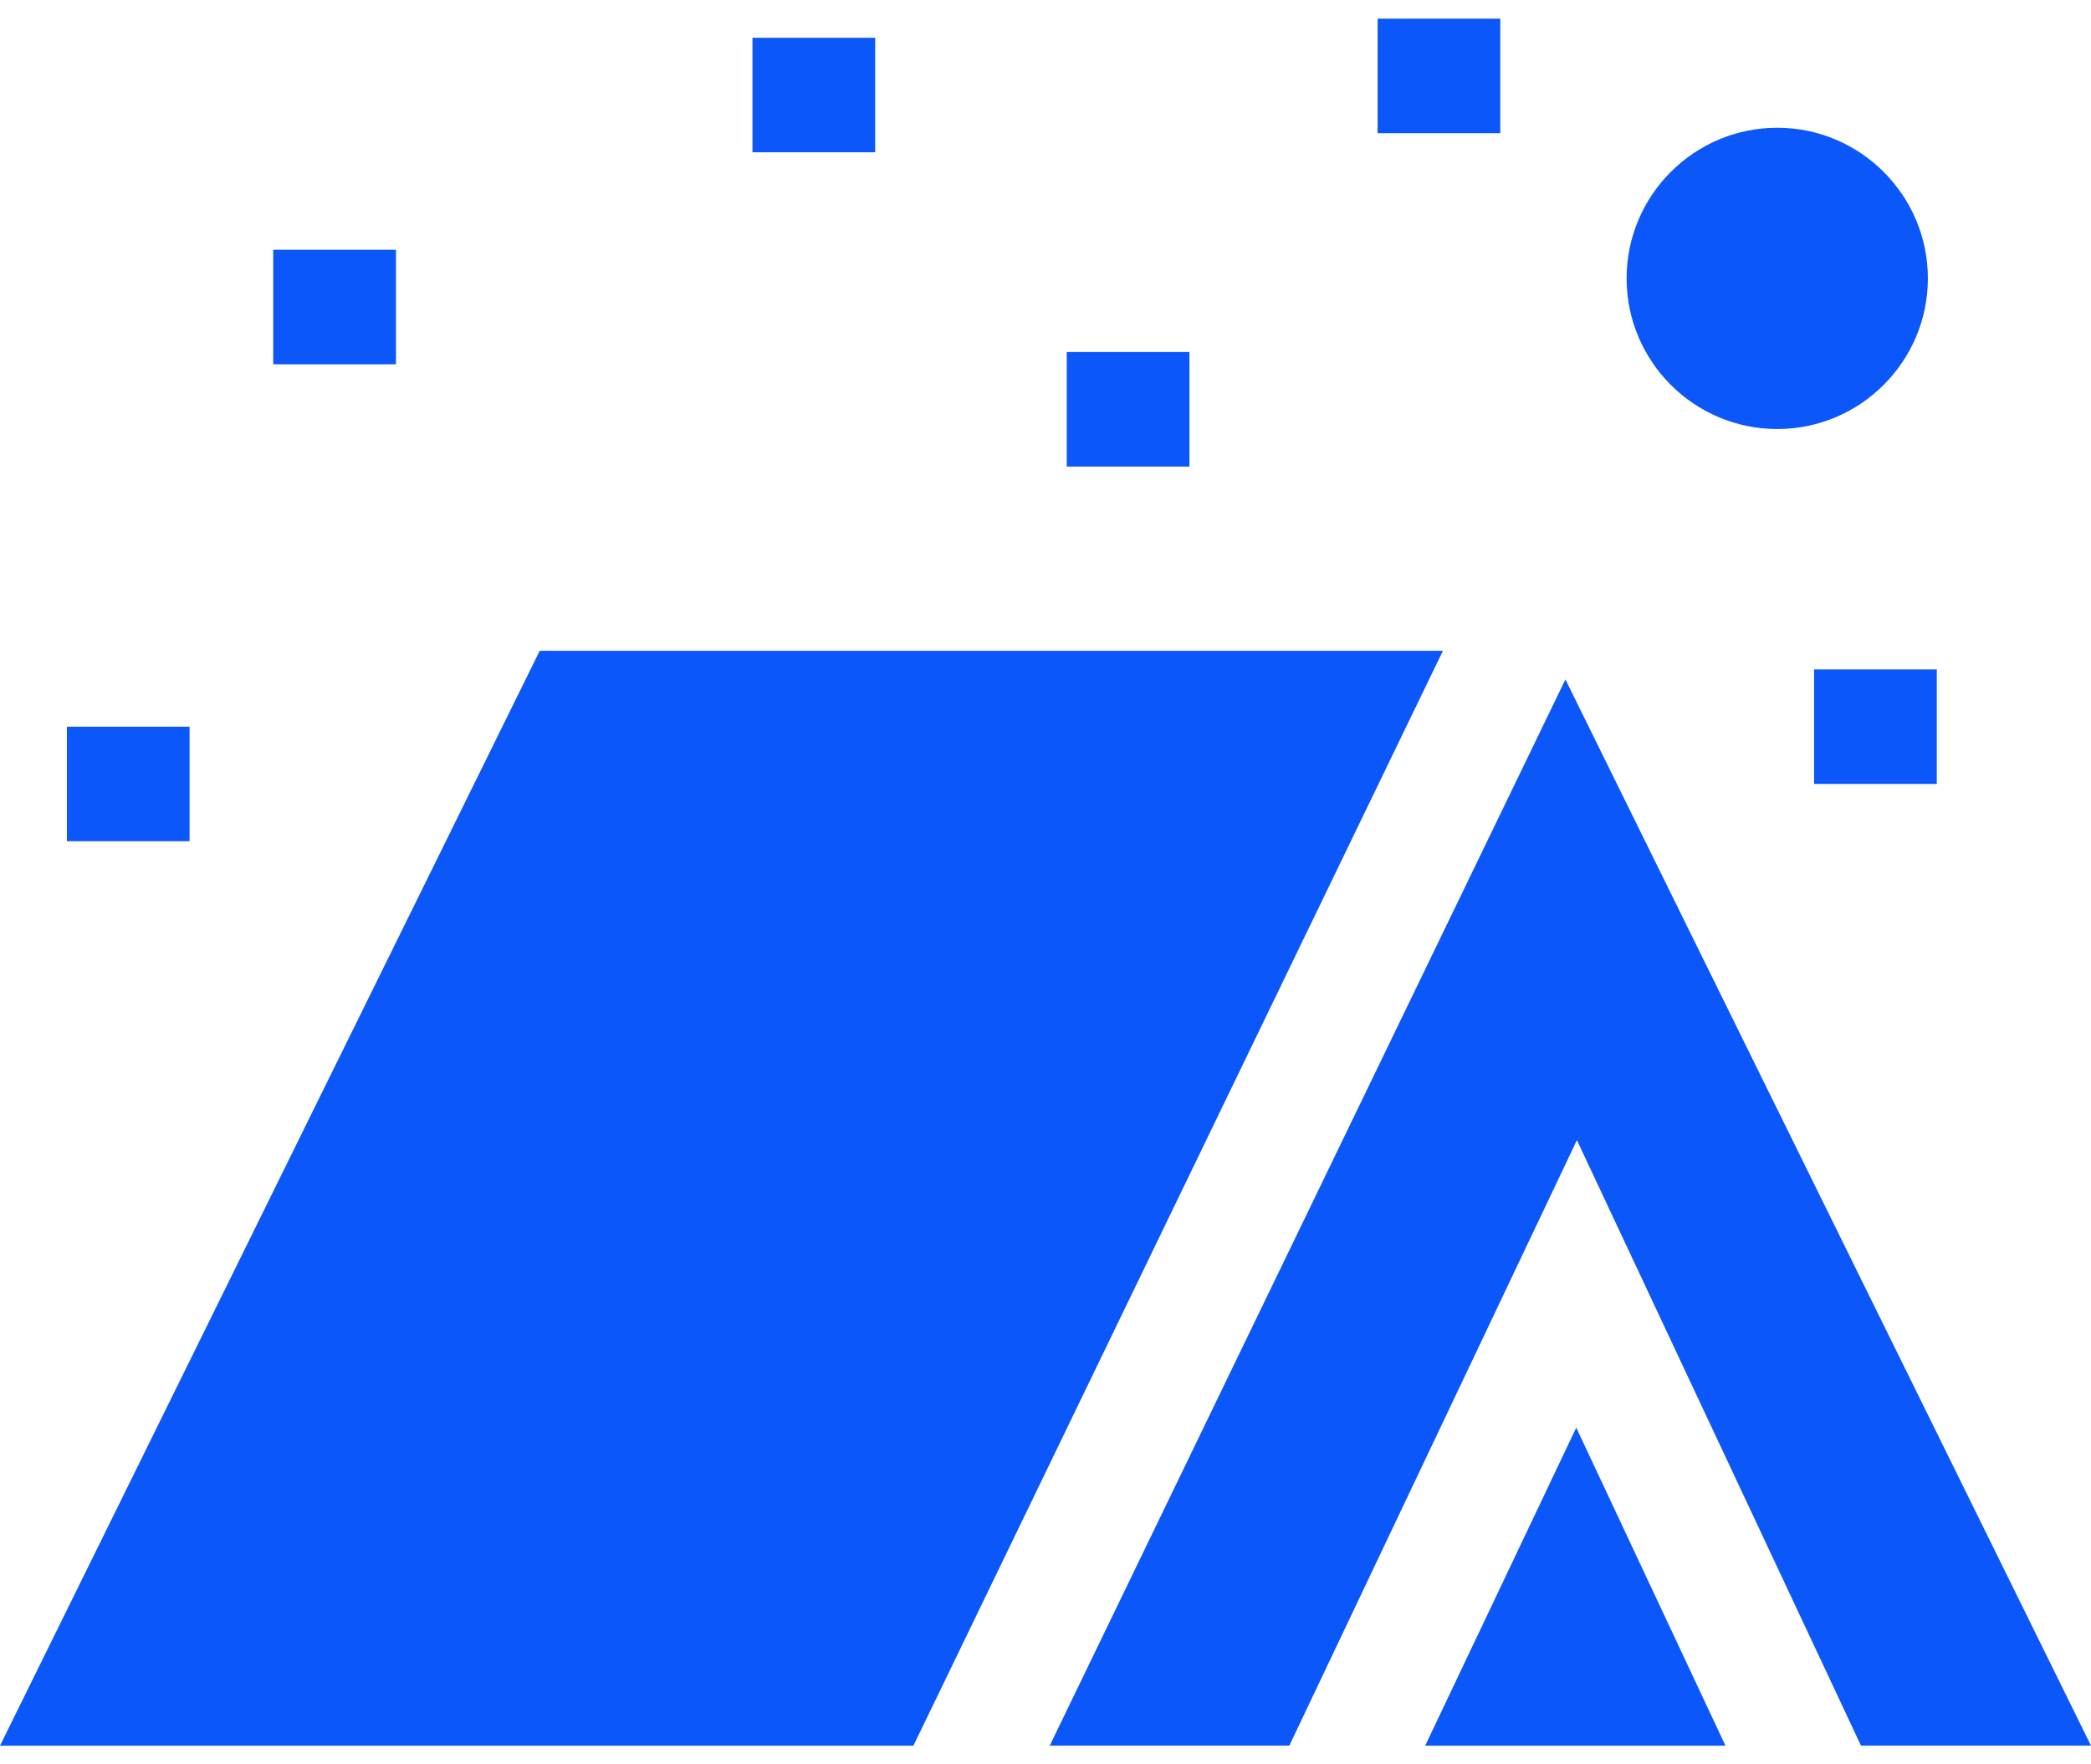 <svg width="64" height="54" viewBox="0 0 64 54" fill="none" xmlns="http://www.w3.org/2000/svg">
<g id="Group 2">
<path id="vector" d="M48.245 43.695L43.621 53.43H52.812L48.245 43.695Z" fill="#0C57FA"/>
<path id="vector_2" d="M44.164 19.919H16.519L0 53.43H27.957L44.164 19.919Z" fill="#0C57FA"/>
<path id="vector_3" d="M48.265 34.896L56.96 53.429H64L47.913 20.795L32.129 53.429H39.463L48.265 34.896Z" fill="#0C57FA"/>
<path id="vector_4" d="M54.397 13.131C56.939 13.131 59.007 11.063 59.007 8.521C59.007 5.979 56.938 3.91 54.397 3.91C51.854 3.91 49.786 5.979 49.786 8.521C49.786 11.063 51.854 13.131 54.397 13.131Z" fill="#0C57FA"/>
<path id="vector_5" d="M8.363 7.644H12.119V11.15H8.363V7.644Z" fill="#0C57FA"/>
<path id="vector_6" d="M32.65 10.774H36.406V14.28H32.65V10.774Z" fill="#0C57FA"/>
<path id="vector_7" d="M42.165 0.571H45.92V4.076H42.165V0.571Z" fill="#0C57FA"/>
<path id="vector_8" d="M55.524 20.489H59.28V23.994H55.524V20.489Z" fill="#0C57FA"/>
<path id="vector_9" d="M23.031 1.156H26.787V4.661H23.031V1.156Z" fill="#0C57FA"/>
<path id="vector_10" d="M2.047 22.242H5.803V25.747H2.047V22.242Z" fill="#0C57FA"/>
</g>
</svg>

